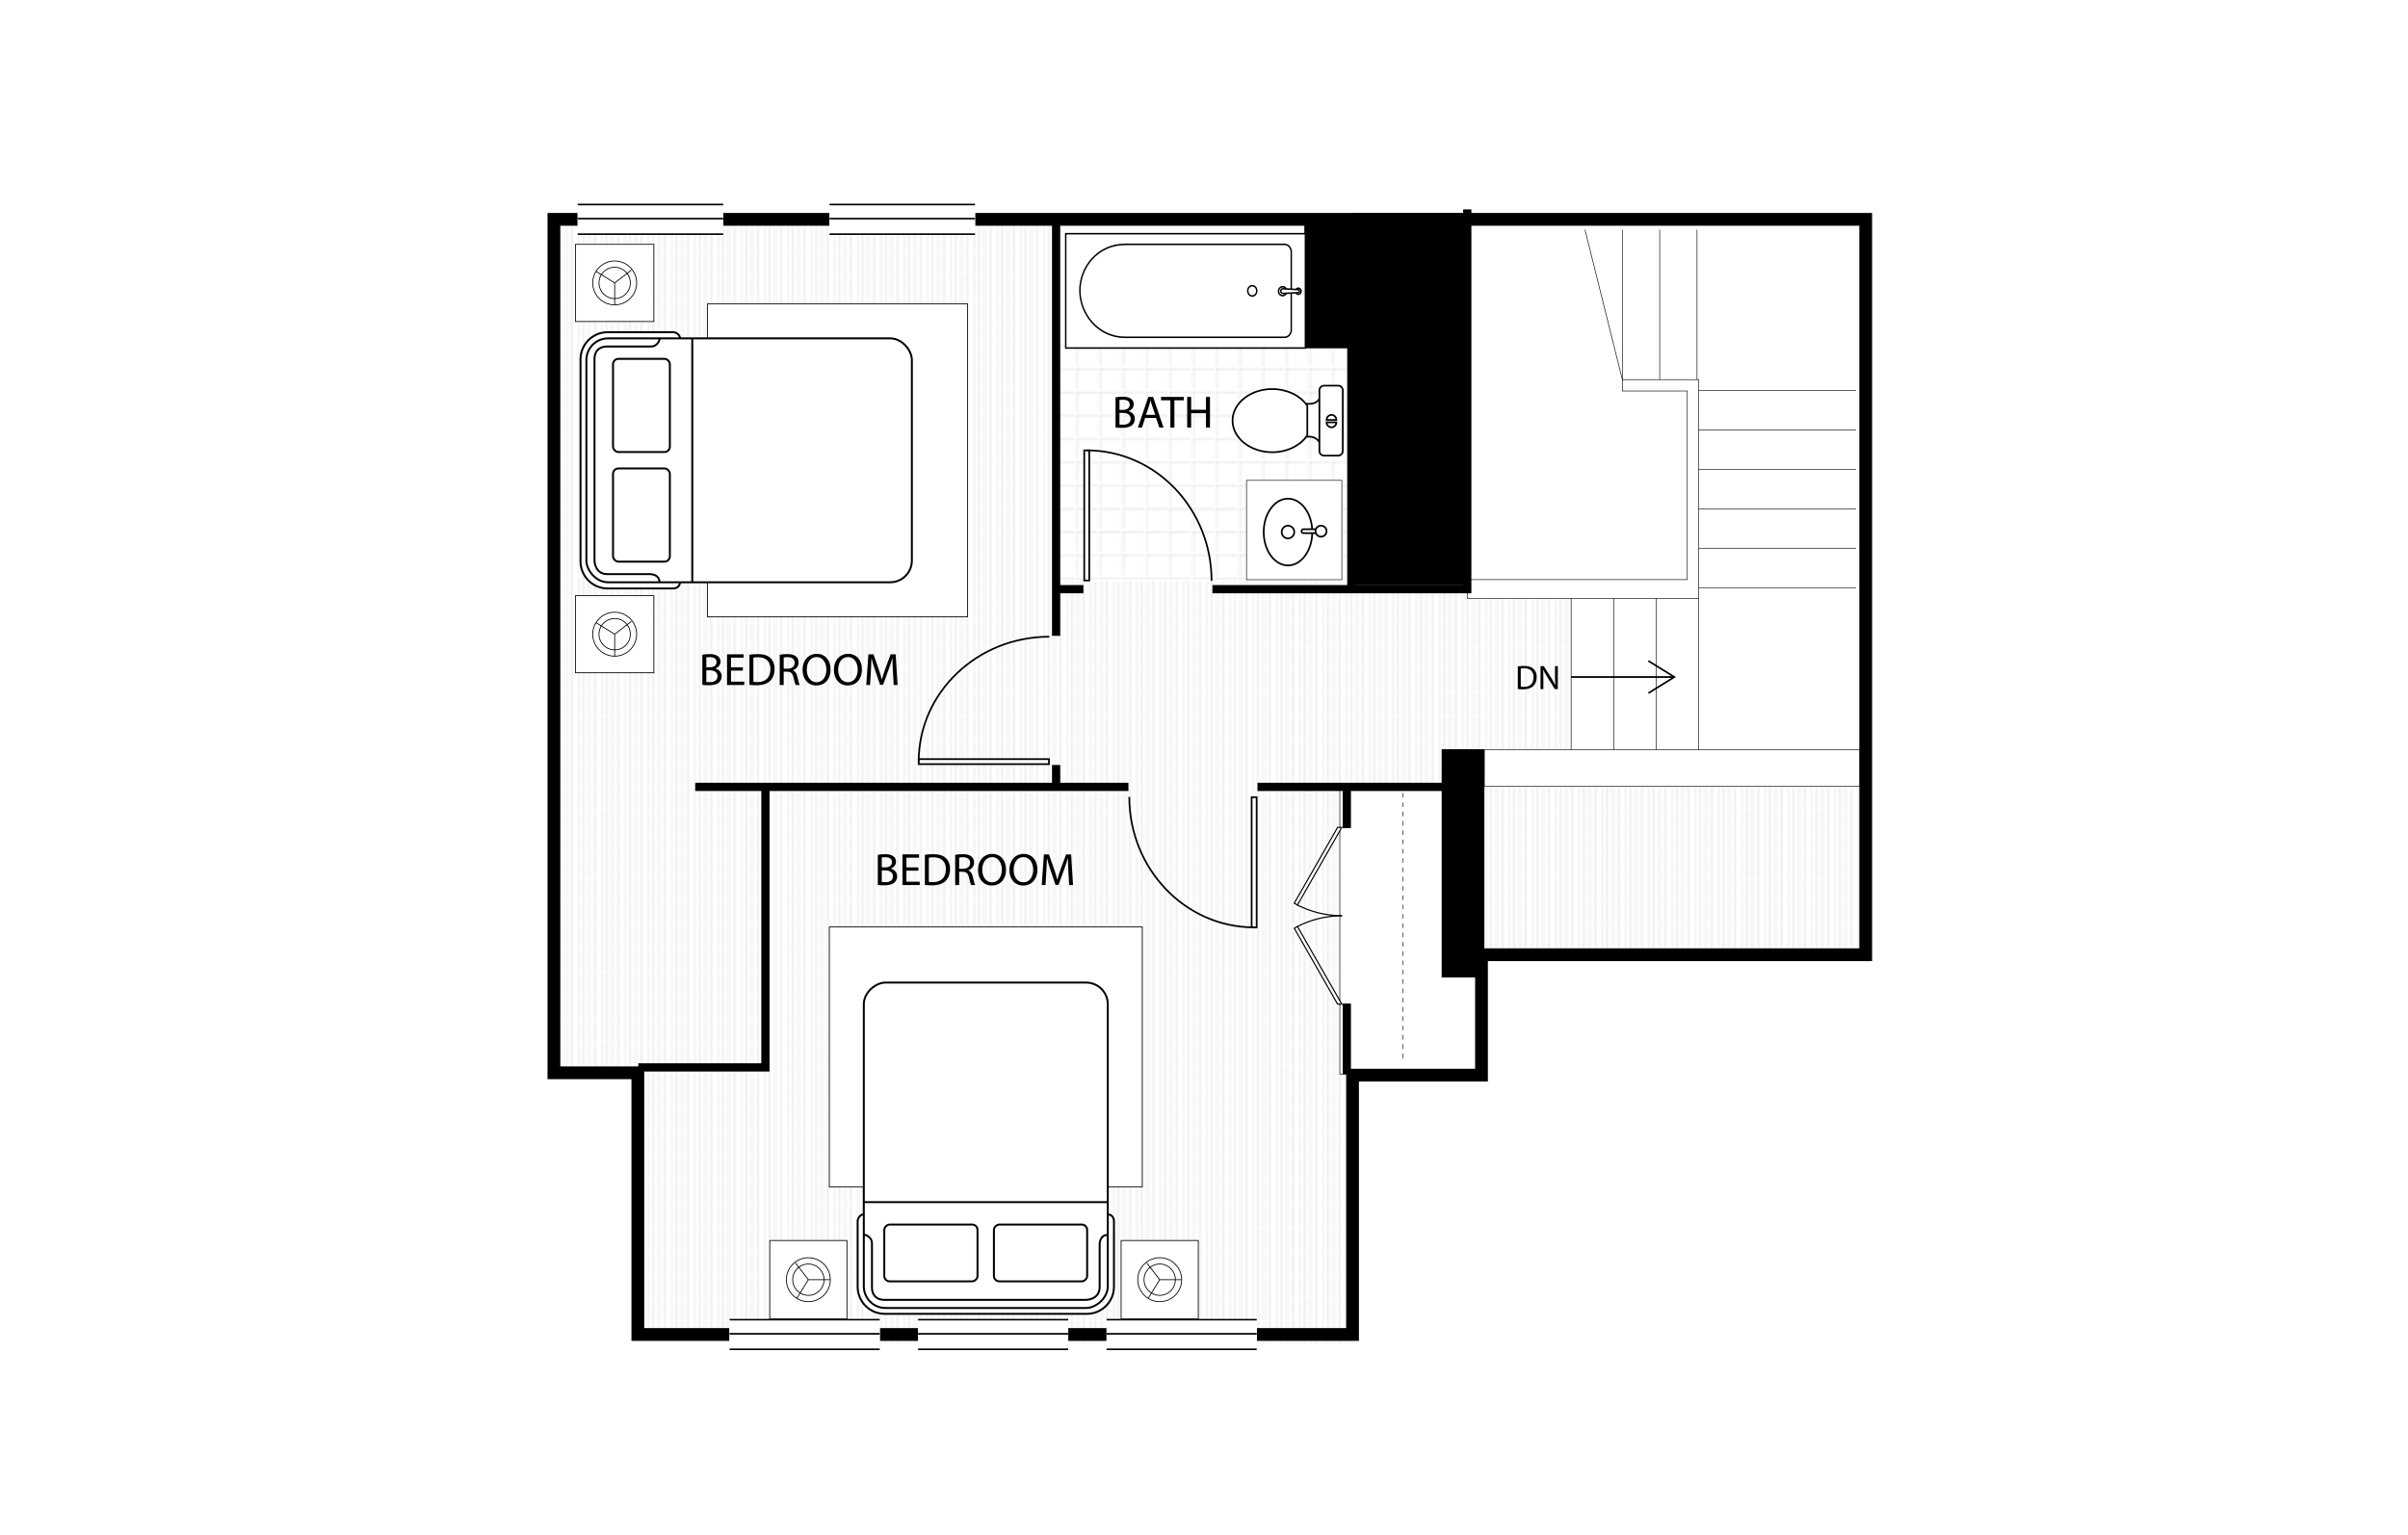 <?xml version="1.0" encoding="UTF-8"?><svg id="r" xmlns="http://www.w3.org/2000/svg" xmlns:xlink="http://www.w3.org/1999/xlink" viewBox="0 0 1035 660"><defs><style>.ak,.al,.am,.an,.ao,.ap,.aq,.ar{fill:none;}.as{fill:url(#s);}.at{fill:url(#t);}.al,.am,.an,.ao,.ap,.au,.av,.aw,.ax,.ay,.az,.ba,.aq,.ar{stroke:#000;}.al,.ba{stroke-width:.3px;}.am,.au,.aw,.ay{stroke-width:.26px;}.bb{fill:#c6c6c6;}.bc,.av,.aw,.ax,.ay,.az,.ba{fill:#fff;}.an,.ao,.ap{stroke-miterlimit:10;}.an,.av{stroke-width:.36px;}.ao{stroke-width:.311px;}.ap{stroke-width:.296px;}.bd{clip-path:url(#b);}.av{stroke-linecap:round;stroke-linejoin:round;}.aw{stroke-dasharray:2;}.ax{stroke-width:.35px;}.az{stroke-width:.292px;}.aq{stroke-width:5.49px;}.ar{stroke-width:3.54px;}</style><clipPath id="b"><rect class="bc" y=".15" width="22.677" height="5.637"/></clipPath><symbol id="a" viewBox="0 0 22.677 5.939"><rect class="bc" y=".15" width="22.677" height="5.637"/><g class="bd"><rect class="bc" y=".15" width="22.677" height="5.637"/></g><path d="M22.677,5.639H0V.301h22.677v5.338ZM22.677,0H0v5.939h22.677V0Z"/><line class="ao" y1="3.102" x2="22.677" y2="3.102"/></symbol><symbol id="c" viewBox="0 0 23.062 12.686"><polygon id="d" class="az" points="19.685 .2 20.147 1.01 .146 12.434 .146 11.361 19.685 .2"/><path class="al" d="M22.912,12.502c0-4.162-1.001-8.079-2.765-11.503"/></symbol><symbol id="e" viewBox="0 0 22.659 23.155"><rect id="f" class="ba" x=".15" y=".15" width=".88" height="22.855"/><path class="al" d="M22.509,23.069C22.509,10.412,12.695.15.59.15"/></symbol><symbol id="g" viewBox="0 0 45.842 12.686"><use width="23.062" height="12.686" xlink:href="#c"/><use width="23.062" height="12.686" transform="translate(45.842) rotate(-180) scale(1 -1)" xlink:href="#c"/></symbol><symbol id="h" viewBox="0 0 12.036 11.344"><g id="i"><path class="ba" d="M.15,4.42C.15,2.061,2.779.15,6.017.15c3.244,0,5.869,1.911,5.869,4.269,0,2.353-2.625,4.264-5.869,4.264C2.779,8.683.15,6.773.15,4.42"/><path class="ba" d="M4.901,4.413c0-.607.5-1.101,1.117-1.101.618,0,1.118.493,1.118,1.101,0,.614-.5,1.109-1.118,1.109-.617,0-1.117-.495-1.117-1.109"/></g><path class="ba" d="M6.518,9.877c0,.192-.155.347-.347.347h0c-.192,0-.347-.155-.347-.347v-2.742c0-.192.155-.347.347-.347h0c.192,0,.347.155.347.347v2.742Z"/><circle class="ba" cx="6.171" cy="10.224" r=".97"/></symbol><symbol id="j" viewBox="0 0 22.677 5.939"><use width="22.677" height="5.939" xlink:href="#a"/></symbol><symbol id="k" viewBox="0 0 5.919 18.426"><g id="l"><line class="ap" x1="2.96" y1="18.426" x2="2.96" y2=".499"/><polyline class="ap" points=".126 4.853 2.96 .281 5.794 4.853"/></g></symbol><symbol id="m" viewBox="0 0 22.407 50.698"><g id="n"><rect class="ba" x=".15" y=".15" width="22.107" height="50.398"/><path class="ba" d="M2.218,12.669C2.218,6.959,6.71,3.162,11.204,3.125c4.493-.04,8.985,3.676,8.985,9.545v33.443c0,1.252-1.236,1.461-1.236,1.461H3.455s-1.236-.209-1.236-1.461V12.669Z"/><path class="ba" d="M12.202,39.375c0,.525-.448.951-.998.951-.554,0-.999-.426-.999-.951,0-.524.445-.95.999-.95.55,0,.998.426.998.95"/><path class="ba" d="M10.524,46.374c-.336-.338-.337-.886.003-1.225.341-.337.886-.337,1.224.003.338.338.337.886-.002,1.225-.34.337-.888.336-1.225-.003"/><path class="ba" d="M10.71,49.485c-.232-.231-.231-.605.002-.837.233-.23.606-.229.838.002.23.232.23.607-.002.837-.233.232-.607.231-.838-.002"/><path class="ba" d="M10.696,45.801c.001-.209.247-.455.46-.457.21.003.455.249.456.459l-.16,3.049c.002.208-.095.457-.305.457-.212-.001-.308-.25-.306-.461l-.144-3.048Z"/></g></symbol><symbol id="o" viewBox="0 0 12.599 19.669"><g id="p"><path class="ba" d="M2.323,15.492s1.103-.378,1.161-1.775v-1.498h5.766v1.471c0,1.399,1.026,1.803,1.026,1.803H2.323Z"/><path class="ba" d="M11.636,15.415c.447,0,.812.364.812.809v2.486c0,.445-.365.81-.812.81H.965c-.449,0-.815-.364-.815-.81v-2.486c0-.444.366-.809.815-.809h10.671Z"/><path class="ba" d="M6.298.15c3.061,0,5.553,3.13,5.553,6.976,0,2.551-1.107,4.897-2.889,6.123l-.059.04H3.729l-.056-.04c-1.806-1.217-2.926-3.564-2.926-6.123C.748,3.28,3.239.15,6.298.15"/><path class="ba" d="M7.306,17.537c0-.477-.393-.858-.881-.86v1.721c.488-.002.881-.385.881-.86Z"/><path class="ba" d="M6.001,16.676c-.484,0-.879.383-.879.86,0,.477.395.86.879.86h.002v-1.721h-.002Z"/></g></symbol><symbol id="q" viewBox="0 0 61.56 47.7"><path class="av" d="M43.02,46.374c0,.973,1.147,1.145,1.147,1.145h12.214c2.762,0,5-2.238,5-5V5.18c0-2.762-2.238-5-5-5h-12.214s-1.051.052-1.141,1.006c-.004.043-.006.087-.006.134v45.055Z"/><rect class="av" x=".18" y="1.32" width="60.12" height="45.061" rx="4" ry="4"/><path class="an" d="M46.74,46.38s.208-1.504,1.666-1.504h8.041s2.315.173,2.353-2.276V5.319s-.018-2.499-2.373-2.499h-7.917s-1.71.012-1.71-1.5"/><rect class="an" x="44.88" y="25.38" width="10.5" height="17.219" rx="1" ry="1"/><rect class="an" x="44.88" y="5.13" width="10.5" height="17.219" rx="1" ry="1"/><line class="an" x1="40.74" y1="1.32" x2="40.74" y2="46.38"/></symbol><pattern id="s" x="0" y="0" width="9.688" height="9.691" patternTransform="translate(-15556.72 -241.671) rotate(90)" patternUnits="userSpaceOnUse" viewBox="0 0 9.688 9.691"><rect class="ak" y="0" width="9.688" height="9.691"/><rect class="bb" y="0" width="9.688" height=".124"/><rect class="bb" y="2.363" width="9.688" height=".24"/><rect class="bb" y="4.726" width="9.688" height=".24"/><rect class="bb" y="7.088" width="9.688" height=".24"/><rect class="bb" y="9.567" width="9.688" height=".124"/></pattern><pattern id="t" x="0" y="0" width="9.061" height="9.061" patternTransform="translate(-15558.272 -201.748) rotate(90)" patternUnits="userSpaceOnUse" viewBox="0 0 9.061 9.061"><rect class="ak" y="0" width="9.061" height="9.061"/><polygon class="bb" points=".24 8.82 .24 0 0 0 0 8.82 0 9.061 .24 9.061 9.061 9.061 9.061 8.82 .24 8.82"/></pattern></defs><rect class="bc" width="1035" height="660"/><polygon class="as" points="801.917 249.93 453.632 249.93 453.632 94.298 238.083 94.298 238.083 458.889 271.715 458.889 271.715 573.716 328.991 573.716 328.991 577.797 581.347 577.797 581.347 410.449 801.917 410.449 801.917 249.93"/><rect class="ay" x="575.89" y="338.293" width="60.271" height="123.52"/><polygon class="bc" points="741.031 98.743 741.031 97.367 625.154 97.367 625.154 251.462 675.296 251.462 675.296 322.366 801.917 322.366 801.917 98.743 741.031 98.743"/><rect class="at" x="453.632" y="145.063" width="125.253" height="104.157"/><rect class="ay" x="535.775" y="206.518" width="40.97" height="42.703"/><use width="12.599" height="19.669" transform="translate(529.403 196.243) rotate(-90) scale(2.446)" xlink:href="#o"/><polygon class="ay" points="697.31 163.204 697.31 168.095 725.234 168.095 725.234 249.188 630.658 249.188 630.658 257.266 730.126 257.266 730.126 163.204 697.31 163.204"/><rect class="ay" x="637.996" y="322.366" width="161.475" height="15.593"/><line id="u" class="ar" x1="635.244" y1="411.366" x2="635.244" y2="322.089"/><line id="v" class="ar" x1="580.822" y1="254.519" x2="580.822" y2="93.687"/><polyline id="w" class="ar" points="630.658 90.018 630.658 253.296 521.123 253.296"/><polyline id="x" class="ar" points="274.365 458.889 328.991 458.889 328.991 338.293"/><polyline id="y" class="aq" points="419.083 94.298 801.917 94.298 801.917 410.449 636.773 410.449 636.773 462.22 581.347 462.22 581.347 573.716 540.158 573.716"/><polyline id="z" class="aq" points="248.326 94.298 238.083 94.298 238.083 461.202 274.161 461.202 274.161 573.716 313.602 573.716"/><path id="aa" class="aq" d="M356.559,94.298h-45.709,45.709Z"/><line id="ab" class="ar" x1="453.632" y1="253.296" x2="465.658" y2="253.296"/><line id="ac" class="ar" x1="453.938" y1="337.682" x2="453.938" y2="328.875"/><line id="ad" class="ar" x1="453.938" y1="273.351" x2="453.938" y2="94.298"/><line id="ae" class="ar" x1="298.824" y1="338.293" x2="485.028" y2="338.293"/><line id="af" class="ar" x1="540.493" y1="338.293" x2="637.996" y2="338.293"/><line id="ag" class="ar" x1="578.885" y1="461.813" x2="578.885" y2="431.443"/><line id="ah" class="ar" x1="578.885" y1="356.026" x2="578.885" y2="337.886"/><path id="ai" class="aq" d="M459.136,573.716h16.51-16.51Z"/><path id="aj" class="aq" d="M378.114,573.716h16.51-16.51Z"/><use width="22.677" height="5.939" transform="translate(378.114 580.429) rotate(-180) scale(2.845 2.261)" xlink:href="#j"/><use width="22.677" height="5.939" transform="translate(459.136 580.429) rotate(-180) scale(2.845 2.261)" xlink:href="#j"/><use width="22.677" height="5.939" transform="translate(540.158 580.429) rotate(-180) scale(2.845 2.261)" xlink:href="#j"/><use width="22.659" height="23.155" transform="translate(540.494 399.055) rotate(-180) scale(2.448)" xlink:href="#e"/><use width="22.659" height="23.155" transform="translate(394.501 328.874) rotate(-90) scale(2.45)" xlink:href="#e"/><use width="22.659" height="23.155" transform="translate(465.657 193.248) scale(2.448)" xlink:href="#e"/><use width="22.677" height="5.939" transform="translate(310.851 101.012) rotate(-180) scale(2.757 2.261)" xlink:href="#j"/><use width="22.677" height="5.939" transform="translate(419.084 101.012) rotate(-180) scale(2.757 2.261)" xlink:href="#j"/><rect x="619.651" y="322.089" width="18.345" height="98.144"/><use width="45.842" height="12.686" transform="translate(555.978 431.926) rotate(-90) scale(1.668)" xlink:href="#g"/><line class="am" x1="675.296" y1="257.266" x2="675.296" y2="322.366"/><line class="am" x1="693.573" y1="257.266" x2="693.573" y2="322.366"/><line class="am" x1="711.849" y1="257.266" x2="711.849" y2="322.366"/><line class="am" x1="730.126" y1="257.266" x2="730.126" y2="322.366"/><line class="am" x1="730.126" y1="252.644" x2="797.789" y2="252.644"/><line class="am" x1="730.126" y1="235.68" x2="797.789" y2="235.68"/><line class="am" x1="730.126" y1="218.716" x2="797.789" y2="218.716"/><line class="am" x1="730.126" y1="201.752" x2="797.789" y2="201.752"/><line class="am" x1="730.126" y1="184.789" x2="797.789" y2="184.789"/><line class="am" x1="730.126" y1="167.825" x2="797.789" y2="167.825"/><line class="am" x1="729.413" y1="163.204" x2="729.413" y2="98.743"/><line class="am" x1="713.361" y1="163.204" x2="713.361" y2="98.743"/><line class="am" x1="697.31" y1="163.204" x2="697.31" y2="98.743"/><line class="am" x1="697.31" y1="163.204" x2="681.258" y2="98.743"/><use width="5.919" height="18.426" transform="translate(720.365 283.817) rotate(90) scale(2.446)" xlink:href="#k"/><rect class="au" x="580.822" y="91.852" width="49.836" height="159.61"/><rect class="au" x="560.745" y="95.964" width="30.166" height="53.608"/><use width="22.407" height="50.698" transform="translate(457.763 149.956) rotate(-90) scale(2.224 2.044)" xlink:href="#m"/><use width="12.036" height="11.344" transform="translate(542.795 243.454) rotate(-90) scale(2.446)" xlink:href="#h"/><rect class="ax" x="356.47" y="398.462" width="134.502" height="111.842"/><rect class="ax" x="330.858" y="533.308" width="33.174" height="33.693"/><path class="ax" d="M356.885,550.155c0,5.213-4.227,9.441-9.44,9.441s-9.441-4.228-9.441-9.441,4.229-9.439,9.441-9.439,9.44,4.226,9.44,9.439Z"/><path class="ax" d="M354.183,550.155c0,3.72-3.019,6.74-6.738,6.74-3.721,0-6.737-3.019-6.737-6.74s3.016-6.736,6.737-6.736c3.719,0,6.738,3.017,6.738,6.736Z"/><line class="ax" x1="347.445" y1="550.155" x2="342.484" y2="558.178"/><line class="ax" x1="347.445" y1="550.155" x2="341.91" y2="542.977"/><line class="ax" x1="347.445" y1="550.155" x2="356.885" y2="550.155"/><rect class="ax" x="481.879" y="533.308" width="33.174" height="33.693"/><path class="ax" d="M507.905,550.155c0,5.213-4.227,9.441-9.44,9.441s-9.441-4.228-9.441-9.441,4.225-9.439,9.441-9.439,9.44,4.226,9.44,9.439Z"/><path class="ax" d="M505.204,550.155c0,3.72-3.019,6.74-6.738,6.74-3.721,0-6.737-3.019-6.737-6.74s3.016-6.736,6.737-6.736c3.719,0,6.738,3.017,6.738,6.736Z"/><line class="ax" x1="498.465" y1="550.155" x2="493.504" y2="558.178"/><line class="ax" x1="498.465" y1="550.155" x2="492.93" y2="542.977"/><line class="ax" x1="498.465" y1="550.155" x2="507.905" y2="550.155"/><use width="61.56" height="47.7" transform="translate(479.211 422) rotate(90) scale(2.327)" xlink:href="#q"/><rect class="ax" x="304.052" y="130.656" width="111.842" height="134.502"/><rect class="ax" x="247.355" y="105.044" width="33.693" height="33.174"/><path class="ax" d="M264.2,131.071c-5.213,0-9.441-4.227-9.441-9.44s4.228-9.441,9.441-9.441,9.439,4.229,9.439,9.441-4.226,9.44-9.439,9.44Z"/><path class="ax" d="M264.2,128.369c-3.72,0-6.74-3.019-6.74-6.738,0-3.721,3.019-6.737,6.74-6.737s6.736,3.016,6.736,6.737c0,3.719-3.017,6.738-6.736,6.738Z"/><line class="ax" x1="264.2" y1="121.631" x2="256.178" y2="116.67"/><line class="ax" x1="264.2" y1="121.631" x2="271.379" y2="116.097"/><line class="ax" x1="264.2" y1="121.631" x2="264.2" y2="131.071"/><rect class="ax" x="247.355" y="256.065" width="33.693" height="33.174"/><path class="ax" d="M264.2,282.091c-5.213,0-9.441-4.227-9.441-9.44s4.228-9.441,9.441-9.441,9.439,4.225,9.439,9.441-4.226,9.44-9.439,9.44Z"/><path class="ax" d="M264.2,279.39c-3.72,0-6.74-3.019-6.74-6.738,0-3.721,3.019-6.737,6.74-6.737s6.736,3.016,6.736,6.737c0,3.719-3.017,6.738-6.736,6.738Z"/><line class="ax" x1="264.2" y1="272.651" x2="256.178" y2="267.69"/><line class="ax" x1="264.2" y1="272.651" x2="271.379" y2="267.116"/><line class="ax" x1="264.2" y1="272.651" x2="264.2" y2="282.091"/><use width="61.56" height="47.7" transform="translate(392.356 253.397) rotate(-180) scale(2.327)" xlink:href="#q"/><path d="M377.297,367.493c.744-.157,1.917-.275,3.11-.275,1.702,0,2.797.294,3.619.959.684.509,1.094,1.29,1.094,2.326,0,1.272-.841,2.386-2.229,2.895v.039c1.252.313,2.718,1.348,2.718,3.305,0,1.135-.45,1.994-1.115,2.641-.918.841-2.405,1.231-4.556,1.231-1.173,0-2.073-.078-2.641-.157v-12.965ZM378.998,372.89h1.545c1.799,0,2.856-.939,2.856-2.209,0-1.545-1.174-2.152-2.895-2.152-.782,0-1.232.06-1.506.118v4.243ZM378.998,379.207c.333.059.822.079,1.427.079,1.76,0,3.384-.646,3.384-2.562,0-1.8-1.544-2.543-3.403-2.543h-1.408v5.026Z"/><path d="M394.728,374.318h-5.124v4.752h5.711v1.427h-7.413v-13.182h7.119v1.428h-5.417v4.165h5.124v1.409Z"/><path d="M397.528,367.493c1.037-.157,2.269-.275,3.619-.275,2.445,0,4.185.567,5.339,1.643,1.174,1.076,1.858,2.601,1.858,4.733,0,2.151-.665,3.911-1.897,5.124-1.232,1.232-3.266,1.897-5.828,1.897-1.213,0-2.23-.059-3.091-.157v-12.965ZM399.23,379.148c.43.079,1.056.098,1.721.098,3.638,0,5.613-2.034,5.613-5.593.019-3.11-1.741-5.085-5.34-5.085-.88,0-1.544.079-1.994.177v10.404Z"/><path d="M410.561,367.493c.861-.177,2.094-.275,3.266-.275,1.819,0,2.992.333,3.813,1.076.665.586,1.037,1.486,1.037,2.503,0,1.74-1.095,2.895-2.484,3.363v.06c1.018.351,1.624,1.29,1.937,2.66.43,1.838.743,3.109,1.016,3.618h-1.76c-.215-.371-.508-1.506-.88-3.148-.391-1.819-1.094-2.503-2.639-2.563h-1.604v5.711h-1.702v-13.005ZM412.262,373.497h1.74c1.819,0,2.974-.997,2.974-2.503,0-1.702-1.232-2.445-3.032-2.465-.821,0-1.408.079-1.682.158v4.811Z"/><path d="M432.412,373.77c0,4.537-2.758,6.942-6.122,6.942-3.481,0-5.926-2.699-5.926-6.688,0-4.185,2.601-6.923,6.122-6.923,3.599,0,5.926,2.758,5.926,6.669ZM422.182,373.985c0,2.816,1.526,5.34,4.205,5.34,2.699,0,4.224-2.484,4.224-5.477,0-2.62-1.369-5.358-4.205-5.358-2.816,0-4.224,2.601-4.224,5.495Z"/><path d="M445.893,373.77c0,4.537-2.758,6.942-6.122,6.942-3.481,0-5.926-2.699-5.926-6.688,0-4.185,2.601-6.923,6.122-6.923,3.599,0,5.926,2.758,5.926,6.669ZM435.664,373.985c0,2.816,1.526,5.34,4.205,5.34,2.699,0,4.224-2.484,4.224-5.477,0-2.62-1.369-5.358-4.205-5.358-2.816,0-4.224,2.601-4.224,5.495Z"/><path d="M459.217,374.709c-.097-1.838-.215-4.049-.195-5.691h-.059c-.45,1.545-.998,3.188-1.663,5.006l-2.328,6.394h-1.291l-2.131-6.277c-.626-1.858-1.155-3.559-1.526-5.124h-.038c-.039,1.642-.137,3.853-.254,5.828l-.352,5.652h-1.623l.918-13.182h2.171l2.249,6.376c.548,1.623.997,3.069,1.331,4.439h.059c.332-1.331.801-2.778,1.388-4.439l2.347-6.376h2.171l.822,13.182h-1.663l-.333-5.789Z"/><path d="M301.88,281.477c.744-.157,1.917-.275,3.11-.275,1.702,0,2.797.294,3.619.959.684.509,1.094,1.29,1.094,2.326,0,1.272-.841,2.386-2.229,2.895v.039c1.252.313,2.718,1.348,2.718,3.305,0,1.135-.45,1.994-1.115,2.641-.918.841-2.405,1.231-4.556,1.231-1.173,0-2.073-.078-2.641-.157v-12.965ZM303.581,286.875h1.545c1.799,0,2.856-.939,2.856-2.209,0-1.545-1.174-2.152-2.895-2.152-.782,0-1.232.06-1.506.118v4.243ZM303.581,293.191c.333.059.822.079,1.427.079,1.76,0,3.384-.646,3.384-2.562,0-1.8-1.544-2.543-3.403-2.543h-1.408v5.026Z"/><path d="M319.31,288.303h-5.124v4.752h5.711v1.427h-7.413v-13.182h7.119v1.428h-5.417v4.165h5.124v1.409Z"/><path d="M322.111,281.477c1.037-.157,2.269-.275,3.619-.275,2.445,0,4.185.567,5.339,1.643,1.174,1.076,1.858,2.601,1.858,4.733,0,2.151-.665,3.911-1.897,5.124-1.232,1.232-3.266,1.897-5.828,1.897-1.213,0-2.23-.059-3.091-.157v-12.965ZM323.813,293.133c.43.079,1.056.098,1.721.098,3.638,0,5.613-2.034,5.613-5.593.019-3.11-1.741-5.085-5.34-5.085-.88,0-1.544.079-1.994.177v10.404Z"/><path d="M335.143,281.477c.861-.177,2.094-.275,3.266-.275,1.819,0,2.992.333,3.813,1.076.665.586,1.037,1.486,1.037,2.503,0,1.74-1.095,2.895-2.484,3.363v.06c1.018.351,1.624,1.29,1.937,2.66.43,1.838.743,3.109,1.016,3.618h-1.76c-.215-.371-.508-1.506-.88-3.148-.391-1.819-1.094-2.503-2.639-2.563h-1.604v5.711h-1.702v-13.005ZM336.845,287.481h1.74c1.819,0,2.974-.997,2.974-2.503,0-1.702-1.232-2.445-3.032-2.465-.821,0-1.408.079-1.682.158v4.811Z"/><path d="M356.995,287.755c0,4.537-2.758,6.942-6.122,6.942-3.481,0-5.926-2.699-5.926-6.688,0-4.185,2.601-6.923,6.122-6.923,3.599,0,5.926,2.758,5.926,6.669ZM346.765,287.97c0,2.816,1.526,5.34,4.205,5.34,2.699,0,4.224-2.484,4.224-5.477,0-2.62-1.369-5.358-4.205-5.358-2.816,0-4.224,2.601-4.224,5.495Z"/><path d="M370.476,287.755c0,4.537-2.758,6.942-6.122,6.942-3.481,0-5.926-2.699-5.926-6.688,0-4.185,2.601-6.923,6.122-6.923,3.599,0,5.926,2.758,5.926,6.669ZM360.247,287.97c0,2.816,1.526,5.34,4.205,5.34,2.699,0,4.224-2.484,4.224-5.477,0-2.62-1.369-5.358-4.205-5.358-2.816,0-4.224,2.601-4.224,5.495Z"/><path d="M383.8,288.693c-.097-1.838-.215-4.049-.195-5.691h-.059c-.45,1.545-.998,3.188-1.663,5.006l-2.328,6.394h-1.291l-2.131-6.277c-.626-1.858-1.155-3.559-1.526-5.124h-.038c-.039,1.642-.137,3.853-.254,5.828l-.352,5.652h-1.623l.918-13.182h2.171l2.249,6.376c.548,1.623.997,3.069,1.331,4.439h.059c.332-1.331.801-2.778,1.388-4.439l2.347-6.376h2.171l.822,13.182h-1.663l-.333-5.789Z"/><path d="M479.475,170.82c.743-.157,1.916-.275,3.109-.275,1.702,0,2.797.294,3.618.959.685.509,1.096,1.29,1.096,2.326,0,1.272-.842,2.386-2.23,2.895v.039c1.252.313,2.718,1.348,2.718,3.305,0,1.135-.45,1.994-1.114,2.641-.92.841-2.406,1.231-4.558,1.231-1.173,0-2.073-.078-2.639-.157v-12.965ZM481.175,176.217h1.545c1.799,0,2.854-.939,2.854-2.209,0-1.545-1.173-2.152-2.894-2.152-.782,0-1.232.06-1.506.118v4.243ZM481.175,182.534c.332.059.822.079,1.428.079,1.759,0,3.382-.646,3.382-2.562,0-1.8-1.544-2.543-3.403-2.543h-1.408v5.026Z"/><path d="M492.211,179.678l-1.369,4.147h-1.76l4.479-13.182h2.054l4.498,13.182h-1.819l-1.408-4.147h-4.675ZM496.533,178.349l-1.291-3.794c-.293-.86-.488-1.642-.684-2.405h-.038c-.196.782-.411,1.584-.665,2.386l-1.291,3.813h3.97Z"/><path d="M503.05,172.09h-4.008v-1.448h9.759v1.448h-4.028v11.734h-1.722v-11.734Z"/><path d="M511.974,170.643v5.515h6.375v-5.515h1.721v13.182h-1.721v-6.179h-6.375v6.179h-1.701v-13.182h1.701Z"/><path d="M652.376,286.5c.777-.117,1.702-.205,2.713-.205,1.835,0,3.14.425,4.005,1.232.88.806,1.394,1.95,1.394,3.55,0,1.613-.499,2.933-1.422,3.842-.924.924-2.45,1.424-4.371,1.424-.91,0-1.672-.044-2.318-.118v-9.724ZM653.653,295.242c.323.059.792.073,1.291.073,2.728,0,4.209-1.525,4.209-4.194.015-2.333-1.305-3.815-4.003-3.815-.66,0-1.16.06-1.496.133v7.804Z"/><path d="M662.15,296.253v-9.886h1.394l3.168,5.002c.733,1.16,1.305,2.201,1.775,3.213l.029-.014c-.117-1.321-.146-2.524-.146-4.063v-4.137h1.203v9.886h-1.291l-3.139-5.016c-.689-1.1-1.35-2.23-1.849-3.3l-.044.014c.074,1.247.103,2.435.103,4.077v4.224h-1.203Z"/><line class="aw" x1="602.938" y1="340.943" x2="602.938" y2="456.514"/></svg>